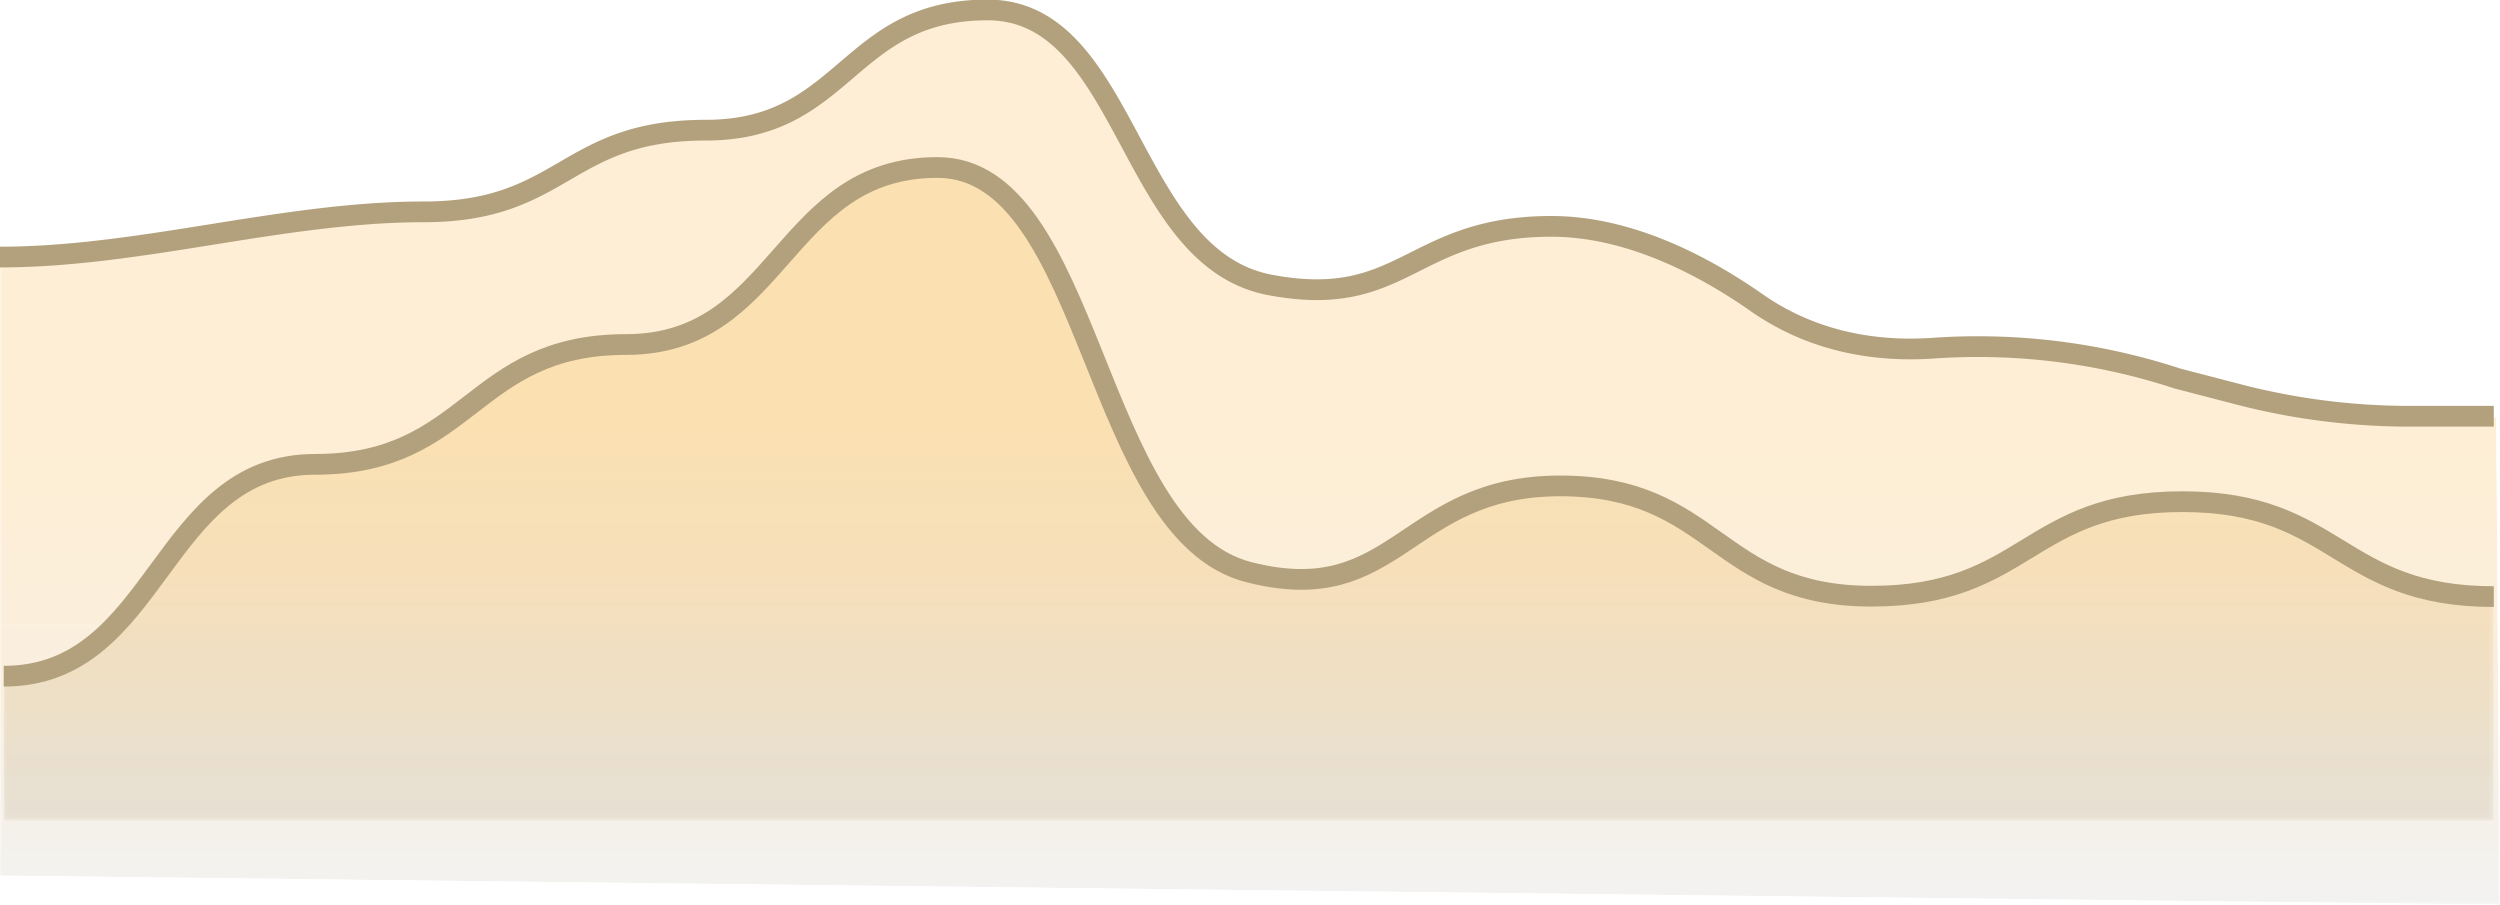 <svg xmlns="http://www.w3.org/2000/svg" xmlns:xlink="http://www.w3.org/1999/xlink" viewBox="0 0 603 218.2"><defs><linearGradient id="Degradado_sin_nombre_10" x1="1421.69" y1="3812.28" x2="1422.69" y2="3812.28" gradientTransform="translate(575903.7 -214595.1) rotate(90) scale(150.99)" gradientUnits="userSpaceOnUse"><stop offset="0" stop-color="#fff"/><stop offset="0.1" stop-color="#fff"/><stop offset="0.2" stop-color="#fbfbfb"/><stop offset="0.31" stop-color="#eee"/><stop offset="0.43" stop-color="#d8d8d8"/><stop offset="0.55" stop-color="#b9b9b9"/><stop offset="0.67" stop-color="#929292"/><stop offset="0.79" stop-color="#626262"/><stop offset="0.92" stop-color="#2a2a2a"/><stop offset="1"/></linearGradient><linearGradient id="Degradado_sin_nombre_10-2" x1="1420.73" y1="3818.42" x2="1421.73" y2="3818.42" gradientTransform="translate(421447.1 -156614.8) rotate(90) scale(110.29)" xlink:href="#Degradado_sin_nombre_10"/><clipPath id="clip-path"><rect width="603" height="218.17" style="fill:none"/></clipPath><clipPath id="clip-path-2"><rect y="2.5" width="603" height="215.67" style="fill:none"/></clipPath><clipPath id="clip-path-3"><path d="M457.1,83.6s40.6.5,82.4,12.1,62.6,4.9,62.6,4.9l.8,117.6-603-7V62c34,0,68.2-10.9,102.2-10.9s34-19.7,68-19.7,34-29,68-29,33.7,59.7,68,66.3c32.5,6.2,34-14.1,68-14.1s48.9,28.9,82.9,28.9" style="fill:none"/></clipPath><mask id="mask" x="0" y="2.5" width="603" height="215.68" maskUnits="userSpaceOnUse"><rect y="2.5" width="603" height="215.68" style="fill:url(#Degradado_sin_nombre_10)"/></mask><linearGradient id="Degradado_sin_nombre_3" x1="1421.69" y1="3812.28" x2="1422.69" y2="3812.28" gradientTransform="translate(575903.7 -214595.1) rotate(90) scale(150.99)" gradientUnits="userSpaceOnUse"><stop offset="0" stop-color="#f69f13"/><stop offset="0.1" stop-color="#f69f13"/><stop offset="0.23" stop-color="#f4a017"/><stop offset="0.37" stop-color="#efa124"/><stop offset="0.52" stop-color="#e6a53a"/><stop offset="0.67" stop-color="#daa959"/><stop offset="0.83" stop-color="#caae80"/><stop offset="0.98" stop-color="#b6b5af"/><stop offset="1" stop-color="#b4b6b5"/></linearGradient><clipPath id="clip-path-4"><rect x="0.9" y="40.4" width="600.6" height="157.55" style="fill:none"/></clipPath><clipPath id="clip-path-5"><path d="M601.5,143.9c-37.5,0-37.5-22.9-75.1-22.9s-37.5,22.9-75.1,22.9-37.5-26.6-75.1-26.6-39.2,30-75.1,20.8c-37.8-9.7-37.5-97.6-75.1-97.6S188.6,83.1,151,83.1,113.5,112,76,112,38.4,164.6.9,164.6V198H601.5Z" style="fill:none"/></clipPath><mask id="mask-2" x="0.89" y="40.42" width="600.59" height="157.55" maskUnits="userSpaceOnUse"><rect x="0.9" y="40.4" width="600.6" height="157.55" style="fill:url(#Degradado_sin_nombre_10-2)"/></mask><linearGradient id="Degradado_sin_nombre_5" x1="1420.73" y1="3818.42" x2="1421.73" y2="3818.42" gradientTransform="translate(421447.1 -156614.8) rotate(90) scale(110.29)" gradientUnits="userSpaceOnUse"><stop offset="0" stop-color="#f69f13"/><stop offset="0.1" stop-color="#f69f13"/><stop offset="0.28" stop-color="#f29f17"/><stop offset="0.47" stop-color="#e89e24"/><stop offset="0.67" stop-color="#d69c3a"/><stop offset="0.87" stop-color="#be9a58"/><stop offset="1" stop-color="#ab9870"/></linearGradient></defs><title>img-cardldpi</title><g id="Capa_2" data-name="Capa 2"><g id="Capa_1-2" data-name="Capa 1"><g style="opacity:0.91"><g style="clip-path:url(#clip-path)"><g style="opacity:0.2"><g style="clip-path:url(#clip-path-2)"><g style="clip-path:url(#clip-path-3)"><g style="mask:url(#mask)"><rect y="2.5" width="603" height="215.68" style="fill:url(#Degradado_sin_nombre_3)"/></g></g></g></g><path d="M0,62c34,0,68.2-10.9,102.2-10.9s34-19.7,68-19.7,34-29,68-29,33.7,59.7,68,66.3c32.5,6.2,34-14.1,68-14.1,19.1,0,37.2,9.8,49.5,18.4s26.8,12,42.3,11a154.4,154.4,0,0,1,59.2,7.3l15,3.9a164.3,164.3,0,0,0,41.2,5.2h20.1" style="fill:none;stroke:#ab9870;stroke-miterlimit:10;stroke-width:5px"/><g style="opacity:0.2"><g style="clip-path:url(#clip-path-4)"><g style="clip-path:url(#clip-path-5)"><g style="mask:url(#mask-2)"><rect x="0.9" y="40.4" width="600.6" height="157.55" style="fill:url(#Degradado_sin_nombre_5)"/></g></g></g></g><path d="M.9,163.1C38.4,163.1,38.4,112,76,112S113.5,83.1,151,83.1s37.5-42.7,75.1-42.7,37.2,87.9,75.1,97.6c35.9,9.2,37.5-20.8,75.1-20.8s37.5,26.6,75.1,26.6S488.8,121,526.4,121s37.5,22.9,75.1,22.9" style="fill:none;stroke:#ab9870;stroke-miterlimit:10;stroke-width:5px"/></g></g></g></g></svg>